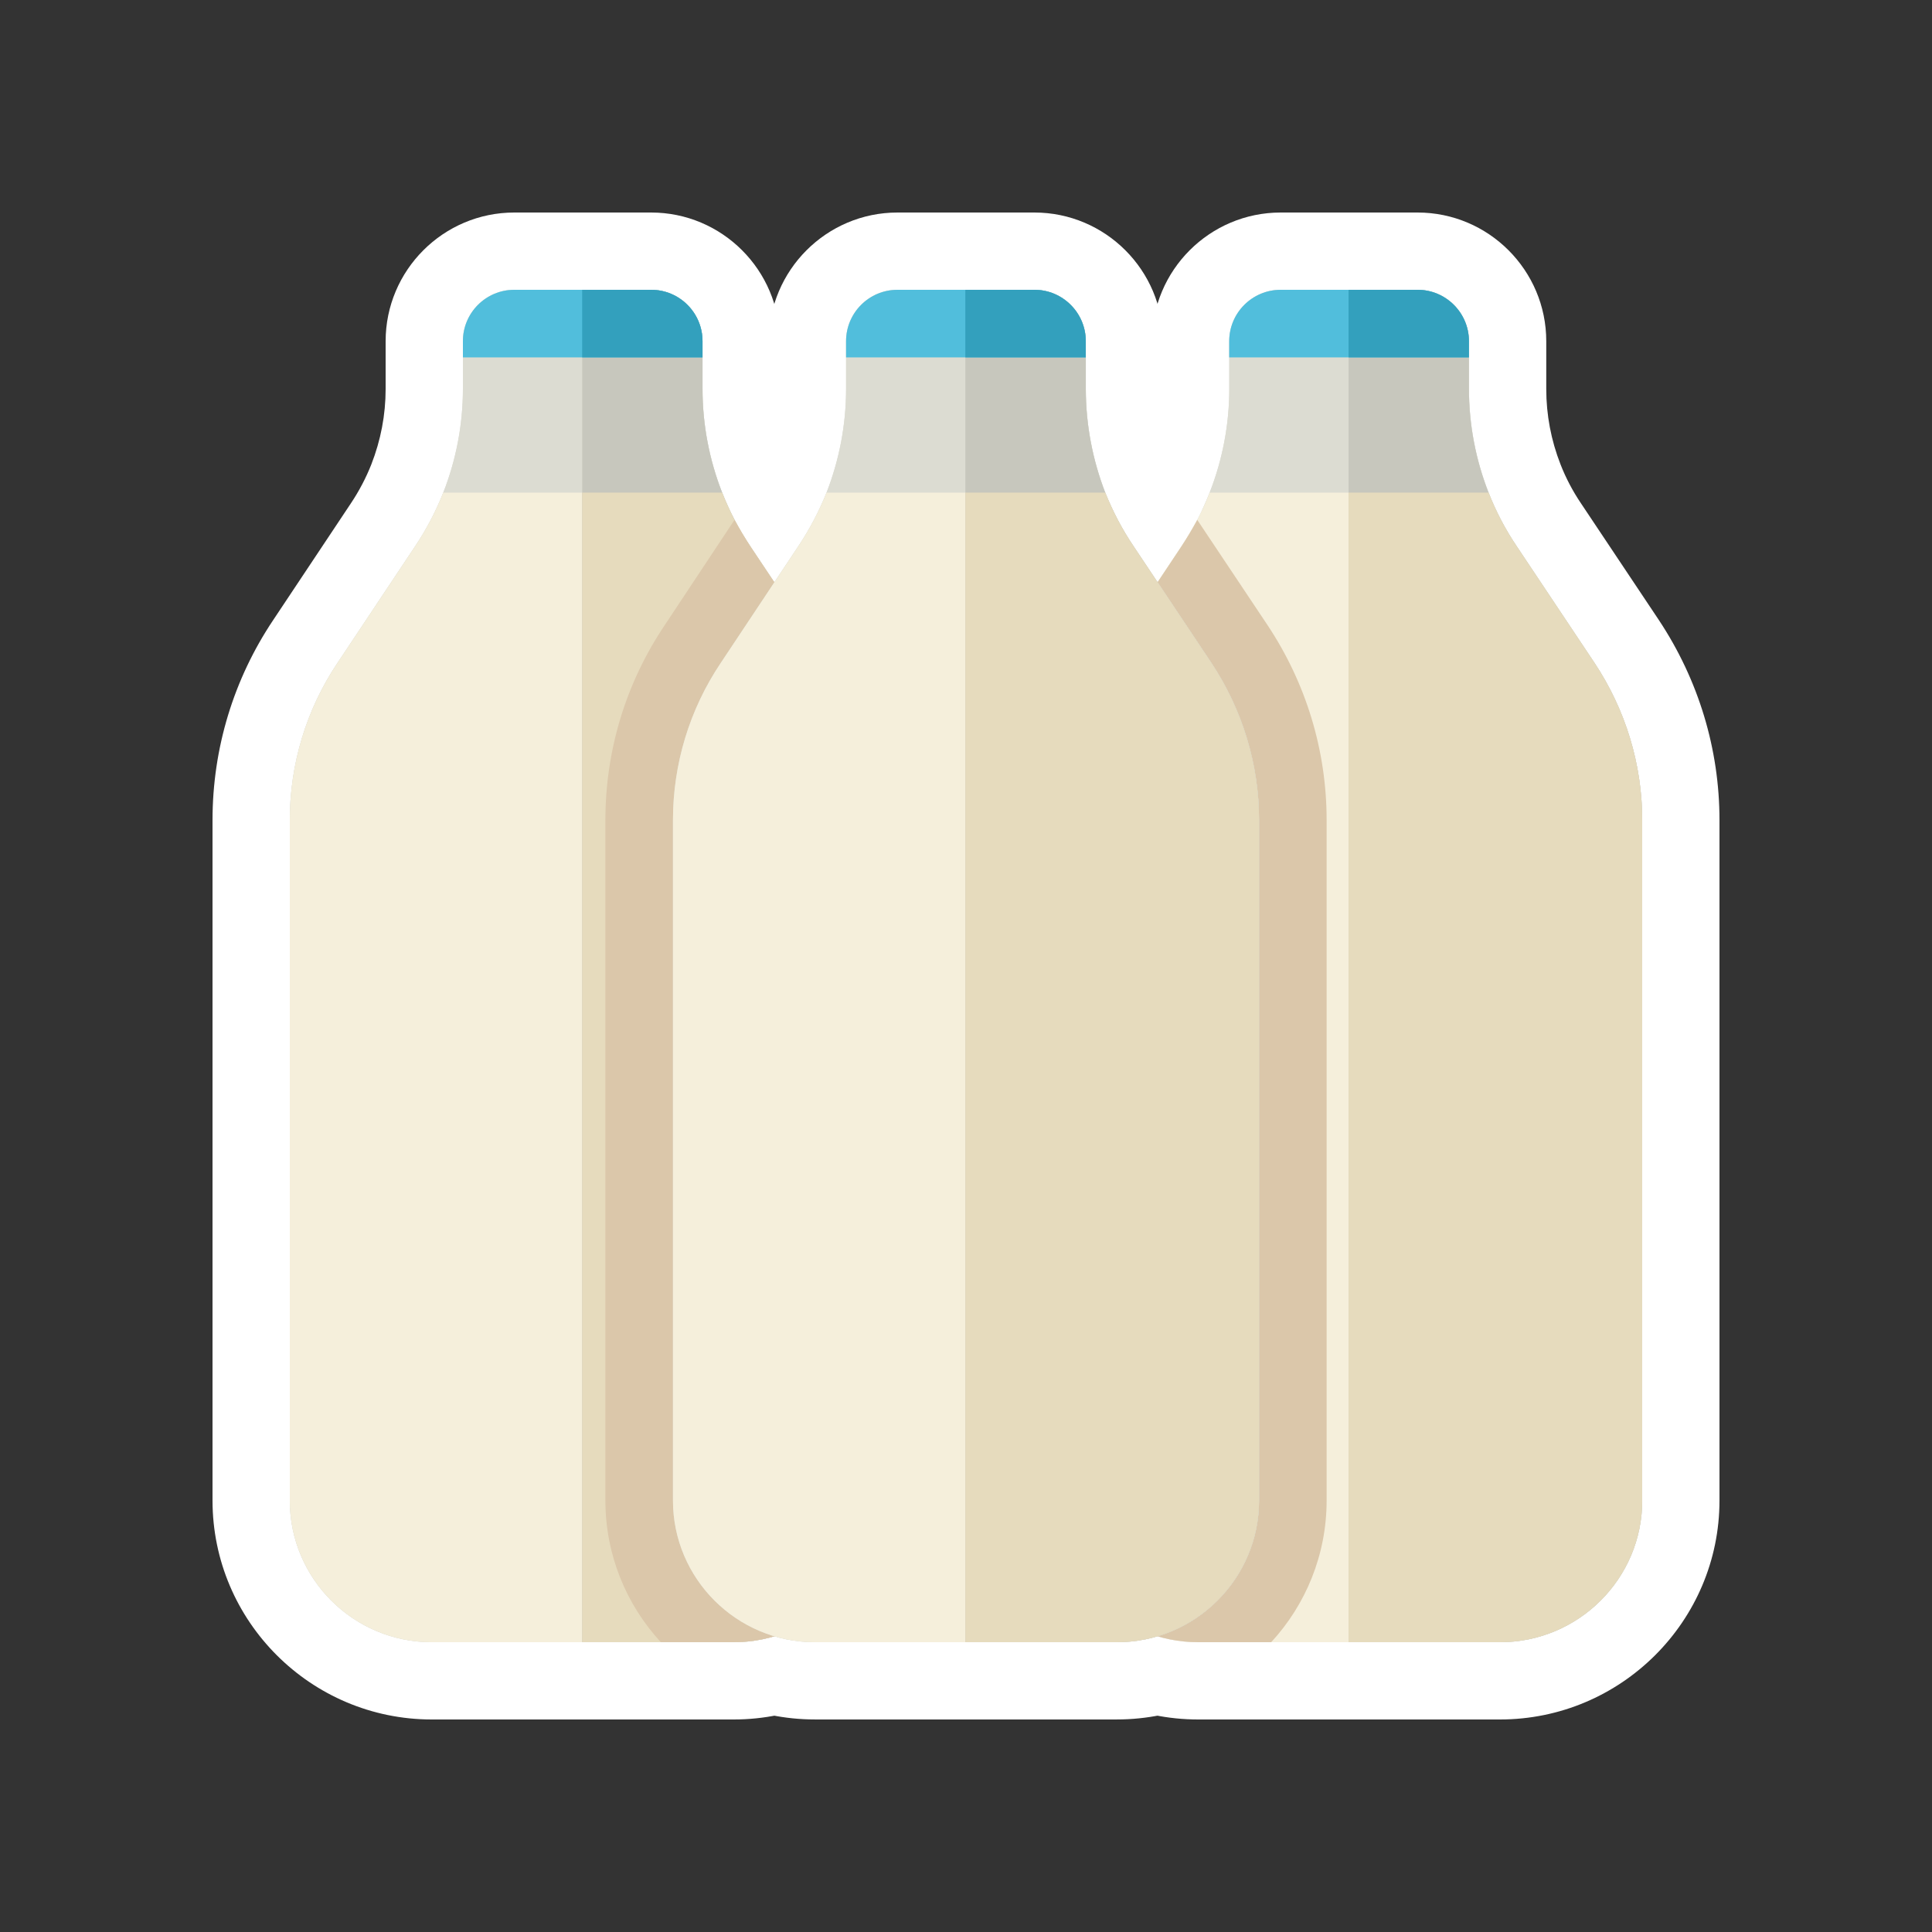 <?xml version="1.0" encoding="utf-8"?>
<!-- Generator: Adobe Illustrator 16.0.4, SVG Export Plug-In . SVG Version: 6.00 Build 0)  -->
<!DOCTYPE svg PUBLIC "-//W3C//DTD SVG 1.1//EN" "http://www.w3.org/Graphics/SVG/1.1/DTD/svg11.dtd">
<svg version="1.1" id="Ebene_1" xmlns="http://www.w3.org/2000/svg" xmlns:xlink="http://www.w3.org/1999/xlink" x="0px" y="0px"
	 width="100px" height="100px" viewBox="0 0 100 100" enable-background="new 0 0 100 100" xml:space="preserve">
<rect x="0" y="0" width="100" height="100" fill="#333333" stroke="none"/>
<g>
	<path fill="#DCDCD2" d="M62.02,87c-5.157,0-9.354-4.188-9.354-9.335V42.451c0-3.306,0.972-6.506,2.811-9.254l4.013-6.03
		c0.51-0.756,0.931-1.557,1.257-2.394c0.584-1.49,0.88-3.05,0.88-4.64v-2.472c0-2.57,2.092-4.661,4.662-4.661h7.084
		c2.57,0,4.662,2.091,4.662,4.661v2.472c0,1.591,0.295,3.151,0.878,4.637c0.327,0.838,0.748,1.641,1.251,2.387l4.032,6.042
		C86.031,35.971,87,39.168,87,42.451v35.214C87,82.812,82.799,87,77.635,87H62.02z"/>
	<path fill="#FFFFFF" d="M73.372,15c1.467,0,2.662,1.191,2.662,2.661v2.472c0,1.844,0.348,3.663,1.016,5.367
		c0.38,0.972,0.867,1.903,1.455,2.775l4.027,6.034C84.133,36.726,85,39.556,85,42.451v35.214C85,81.711,81.701,85,77.635,85H62.02
		c-4.063,0-7.354-3.289-7.354-7.335V42.451c0-2.895,0.855-5.725,2.473-8.142l4.016-6.034c0.589-0.872,1.076-1.804,1.455-2.775
		c0.668-1.704,1.017-3.523,1.017-5.367v-2.472c0-1.47,1.196-2.661,2.662-2.661H73.372 M73.372,11h-7.084
		c-3.674,0-6.662,2.988-6.662,6.661v2.472c0,1.339-0.249,2.653-0.741,3.907c-0.274,0.705-0.626,1.375-1.046,1.997l-4.03,6.057
		c-2.054,3.069-3.143,6.654-3.143,10.358v35.214C50.666,83.915,55.759,89,62.02,89h15.615C83.901,89,89,83.915,89,77.665V42.451
		c0-3.677-1.083-7.256-3.133-10.351l-4.035-6.046c-0.432-0.64-0.783-1.311-1.057-2.01c-0.492-1.256-0.741-2.571-0.741-3.912v-2.472
		C80.034,13.988,77.046,11,73.372,11L73.372,11z"/>
</g>
<g>
	<path fill="#DCDCD2" d="M22.35,87C17.194,87,13,82.812,13,77.665V42.451c0-3.312,0.972-6.512,2.811-9.256l4.012-6.028
		c0.505-0.756,0.929-1.563,1.26-2.402c0.581-1.485,0.877-3.046,0.877-4.632v-2.472c0-2.57,2.091-4.661,4.661-4.661h7.081
		c2.57,0,4.661,2.091,4.661,4.661v2.472c0,1.589,0.296,3.149,0.879,4.637c0.328,0.832,0.751,1.638,1.256,2.394l4.027,6.036
		c1.837,2.762,2.808,5.96,2.808,9.252v35.214c0,5.147-4.199,9.335-9.36,9.335H22.35z"/>
	<path fill="#FFFFFF" d="M33.702,15c1.47,0,2.661,1.191,2.661,2.661v2.472c0,1.844,0.349,3.663,1.017,5.367
		c0.383,0.972,0.872,1.903,1.455,2.775l4.026,6.034c1.608,2.417,2.471,5.247,2.471,8.142v35.214c0,4.046-3.299,7.335-7.36,7.335
		H22.35C18.289,85,15,81.711,15,77.665V42.451c0-2.895,0.852-5.725,2.472-8.142l4.016-6.034c0.583-0.872,1.071-1.804,1.455-2.775
		c0.667-1.704,1.017-3.523,1.017-5.367v-2.472c0-1.47,1.191-2.661,2.661-2.661H33.702 M33.702,11h-7.081
		c-3.673,0-6.661,2.988-6.661,6.661v2.472c0,1.336-0.25,2.651-0.742,3.909c-0.275,0.695-0.632,1.375-1.056,2.01l-4.021,6.041
		C12.089,35.156,11,38.742,11,42.451v35.214C11,83.915,16.092,89,22.35,89h15.622c6.264,0,11.36-5.085,11.36-11.335V42.451
		c0-3.688-1.086-7.269-3.141-10.357l-4.029-6.039c-0.428-0.64-0.784-1.319-1.062-2.022c-0.489-1.247-0.738-2.562-0.738-3.9v-2.472
		C40.363,13.988,37.375,11,33.702,11L33.702,11z"/>
</g>
<g>
	<path fill="#DCDCD2" d="M42.183,87c-5.156,0-9.35-4.188-9.35-9.335V42.451c0-3.315,0.974-6.517,2.817-9.258l4.005-6.025
		c0.503-0.753,0.929-1.563,1.27-2.412c0.574-1.475,0.868-3.037,0.868-4.623v-2.472c0-2.57,2.091-4.661,4.661-4.661h7.085
		c2.57,0,4.662,2.091,4.662,4.661v2.472c0,1.586,0.293,3.149,0.871,4.646c0.332,0.828,0.758,1.635,1.258,2.377l4.031,6.042
		c1.837,2.77,2.807,5.967,2.807,9.252v35.214c0,5.147-4.201,9.335-9.365,9.335H42.183z"/>
	<path fill="#FFFFFF" d="M53.539,15c1.465,0,2.662,1.191,2.662,2.661v2.472c0,1.844,0.348,3.663,1.006,5.367
		c0.389,0.972,0.877,1.903,1.465,2.775l4.025,6.034c1.604,2.417,2.471,5.247,2.471,8.142v35.214c0,4.046-3.299,7.335-7.365,7.335
		h-15.62c-4.056,0-7.35-3.289-7.35-7.335V42.451c0-2.895,0.852-5.725,2.477-8.142l4.011-6.034c0.583-0.872,1.071-1.804,1.46-2.775
		c0.663-1.704,1.012-3.523,1.012-5.367v-2.472c0-1.47,1.191-2.661,2.661-2.661H53.539 M53.539,11h-7.085
		c-3.673,0-6.661,2.988-6.661,6.661v2.472c0,1.337-0.249,2.655-0.74,3.917c-0.273,0.682-0.635,1.369-1.058,2.001l-4.017,6.043
		c-2.054,3.055-3.146,6.642-3.146,10.356v35.214c0,6.25,5.092,11.335,11.35,11.335h15.62c6.267,0,11.365-5.085,11.365-11.335V42.451
		c0-3.679-1.085-7.26-3.138-10.354l-4.031-6.042c-0.432-0.641-0.791-1.322-1.078-2.04c-0.472-1.223-0.72-2.544-0.72-3.882v-2.472
		C60.201,13.988,57.213,11,53.539,11L53.539,11z"/>
</g>
<g>
	<path fill="#DCDCD2" d="M85,42.451v35.214C85,81.711,81.701,85,77.635,85H62.02c-4.063,0-7.354-3.289-7.354-7.335V42.451
		c0-2.895,0.855-5.725,2.473-8.142l4.016-6.034c0.589-0.872,1.076-1.804,1.455-2.775c0.668-1.704,1.017-3.523,1.017-5.367v-2.472
		c0-1.47,1.196-2.661,2.662-2.661h7.084c1.467,0,2.662,1.191,2.662,2.661v2.472c0,1.844,0.348,3.663,1.016,5.367
		c0.38,0.972,0.867,1.903,1.455,2.775l4.027,6.034C84.133,36.726,85,39.556,85,42.451z"/>
	<path fill="#F5EFDB" d="M85,42.451v35.214C85,81.711,81.701,85,77.635,85H62.02c-4.063,0-7.354-3.289-7.354-7.335V42.451
		c0-2.895,0.855-5.725,2.473-8.142l4.016-6.034c0.289-0.443,0.56-0.897,0.816-1.365c0.238-0.454,0.459-0.932,0.639-1.41h14.439
		c0.379,0.972,0.867,1.903,1.455,2.775l4.025,6.034C84.133,36.726,85,39.556,85,42.451z"/>
	<path fill="#C7C7BD" d="M85,42.451v35.214C85,81.711,81.701,85,77.635,85h-7.832V15h3.566c1.467,0,2.662,1.191,2.662,2.661v2.472
		c0,1.844,0.348,3.663,1.016,5.367c0.379,0.972,0.867,1.903,1.455,2.775l4.025,6.034C84.133,36.726,85,39.556,85,42.451z"/>
	<path fill="#E6DBBD" d="M85,42.451v35.214C85,81.711,81.701,85,77.635,85h-7.832V25.499h7.244c0.379,0.972,0.867,1.903,1.455,2.775
		l4.025,6.034C84.133,36.726,85,39.556,85,42.451z"/>
	<path fill="#51BEDC" d="M76.031,17.661v0.837H63.623v-0.837c0-1.47,1.195-2.661,2.662-2.661h7.084
		C74.836,15,76.031,16.191,76.031,17.661z"/>
	<path fill="#33A0BD" d="M76.031,17.661v0.837h-6.229V15h3.566C74.836,15,76.031,16.191,76.031,17.661z"/>
	<path fill="#DBC7AA" d="M68.666,42.451v35.214c0,2.819-1.086,5.401-2.869,7.335H62.02c-4.063,0-7.354-3.289-7.354-7.335V42.451
		c0-2.895,0.855-5.725,2.473-8.142l4.016-6.034c0.289-0.443,0.56-0.897,0.816-1.365l3.639,5.451
		C67.609,35.37,68.666,38.858,68.666,42.451z"/>
	<path fill="#DCDCD2" d="M45.332,42.451v35.214c0,4.046-3.299,7.335-7.36,7.335H22.35C18.289,85,15,81.711,15,77.665V42.451
		c0-2.895,0.852-5.725,2.472-8.142l4.016-6.034c0.583-0.872,1.071-1.804,1.455-2.775c0.667-1.704,1.017-3.523,1.017-5.367v-2.472
		c0-1.47,1.191-2.661,2.661-2.661h7.081c1.47,0,2.661,1.191,2.661,2.661v2.472c0,1.844,0.349,3.663,1.017,5.367
		c0.383,0.972,0.872,1.903,1.455,2.775l4.026,6.034C44.469,36.726,45.332,39.556,45.332,42.451z"/>
	<path fill="#F5EFDB" d="M45.332,42.451v35.214c0,4.046-3.299,7.335-7.36,7.335H22.35C18.289,85,15,81.711,15,77.665V42.451
		c0-2.895,0.852-5.725,2.472-8.142l4.016-6.034c0.583-0.872,1.071-1.804,1.455-2.775h14.436c0.383,0.972,0.872,1.903,1.455,2.775
		l4.026,6.034C44.469,36.726,45.332,39.556,45.332,42.451z"/>
	<path fill="#C7C7BD" d="M45.332,42.451v35.214c0,4.046-3.299,7.335-7.36,7.335h-7.838V15h3.567c1.47,0,2.661,1.191,2.661,2.661
		v2.472c0,1.844,0.349,3.663,1.017,5.367c0.383,0.972,0.872,1.903,1.455,2.775l4.026,6.034
		C44.469,36.726,45.332,39.556,45.332,42.451z"/>
	<path fill="#E6DBBD" d="M45.332,42.451v35.214c0,4.046-3.299,7.335-7.36,7.335h-7.838V25.499h7.245
		c0.184,0.479,0.408,0.957,0.638,1.41c0.259,0.468,0.528,0.922,0.817,1.365l4.026,6.034C44.469,36.726,45.332,39.556,45.332,42.451z
		"/>
	<path fill="#51BEDC" d="M36.362,17.661v0.837H23.96v-0.837c0-1.47,1.191-2.661,2.661-2.661h7.081
		C35.171,15,36.362,16.191,36.362,17.661z"/>
	<path fill="#33A0BD" d="M36.362,17.661v0.837h-6.229V15H33.7C35.171,15,36.362,16.191,36.362,17.661z"/>
	<path fill="#DBC7AA" d="M45.332,42.451v35.214c0,4.046-3.299,7.335-7.36,7.335h-3.767c-1.784-1.934-2.87-4.516-2.87-7.335V42.451
		c0-3.617,1.062-7.105,3.069-10.09l3.613-5.451c0.259,0.468,0.528,0.922,0.817,1.365l4.026,6.034
		C44.469,36.726,45.332,39.556,45.332,42.451z"/>
	<path fill="#DCDCD2" d="M65.168,42.451v35.214c0,4.046-3.299,7.335-7.365,7.335h-15.62c-4.056,0-7.35-3.289-7.35-7.335V42.451
		c0-2.895,0.852-5.725,2.477-8.142l4.011-6.034c0.583-0.872,1.071-1.804,1.46-2.775c0.663-1.704,1.012-3.523,1.012-5.367v-2.472
		c0-1.47,1.191-2.661,2.661-2.661h7.085c1.465,0,2.662,1.191,2.662,2.661v2.472c0,1.844,0.348,3.663,1.006,5.367
		c0.389,0.972,0.877,1.903,1.465,2.775l4.025,6.034C64.301,36.726,65.168,39.556,65.168,42.451z"/>
	<path fill="#F5EFDB" d="M65.168,42.451v35.214c0,4.046-3.299,7.335-7.365,7.335h-15.62c-4.056,0-7.35-3.289-7.35-7.335V42.451
		c0-2.895,0.852-5.725,2.477-8.142l4.011-6.034c0.583-0.872,1.071-1.804,1.46-2.775h14.425c0.39,0.972,0.877,1.903,1.465,2.775
		l4.026,6.034C64.301,36.726,65.168,39.556,65.168,42.451z"/>
	<path fill="#C7C7BD" d="M65.168,42.451v35.214c0,4.046-3.299,7.335-7.365,7.335h-7.836V15h3.573c1.465,0,2.662,1.191,2.662,2.661
		v2.472c0,1.844,0.348,3.663,1.006,5.367c0.39,0.972,0.877,1.903,1.465,2.775l4.025,6.034
		C64.301,36.726,65.168,39.556,65.168,42.451z"/>
	<path fill="#E6DBBD" d="M65.168,42.451v35.214c0,4.046-3.299,7.335-7.365,7.335h-7.836V25.499h7.241
		c0.39,0.972,0.877,1.903,1.465,2.775l4.025,6.034C64.301,36.726,65.168,39.556,65.168,42.451z"/>
	<path fill="#51BEDC" d="M56.199,17.661v0.837H43.792v-0.837c0-1.47,1.191-2.661,2.661-2.661h7.084
		C55.004,15,56.199,16.191,56.199,17.661z"/>
	<path fill="#33A0BD" d="M56.199,17.661v0.837h-6.234V15h3.572C55.004,15,56.199,16.191,56.199,17.661z"/>
</g>
</svg>

